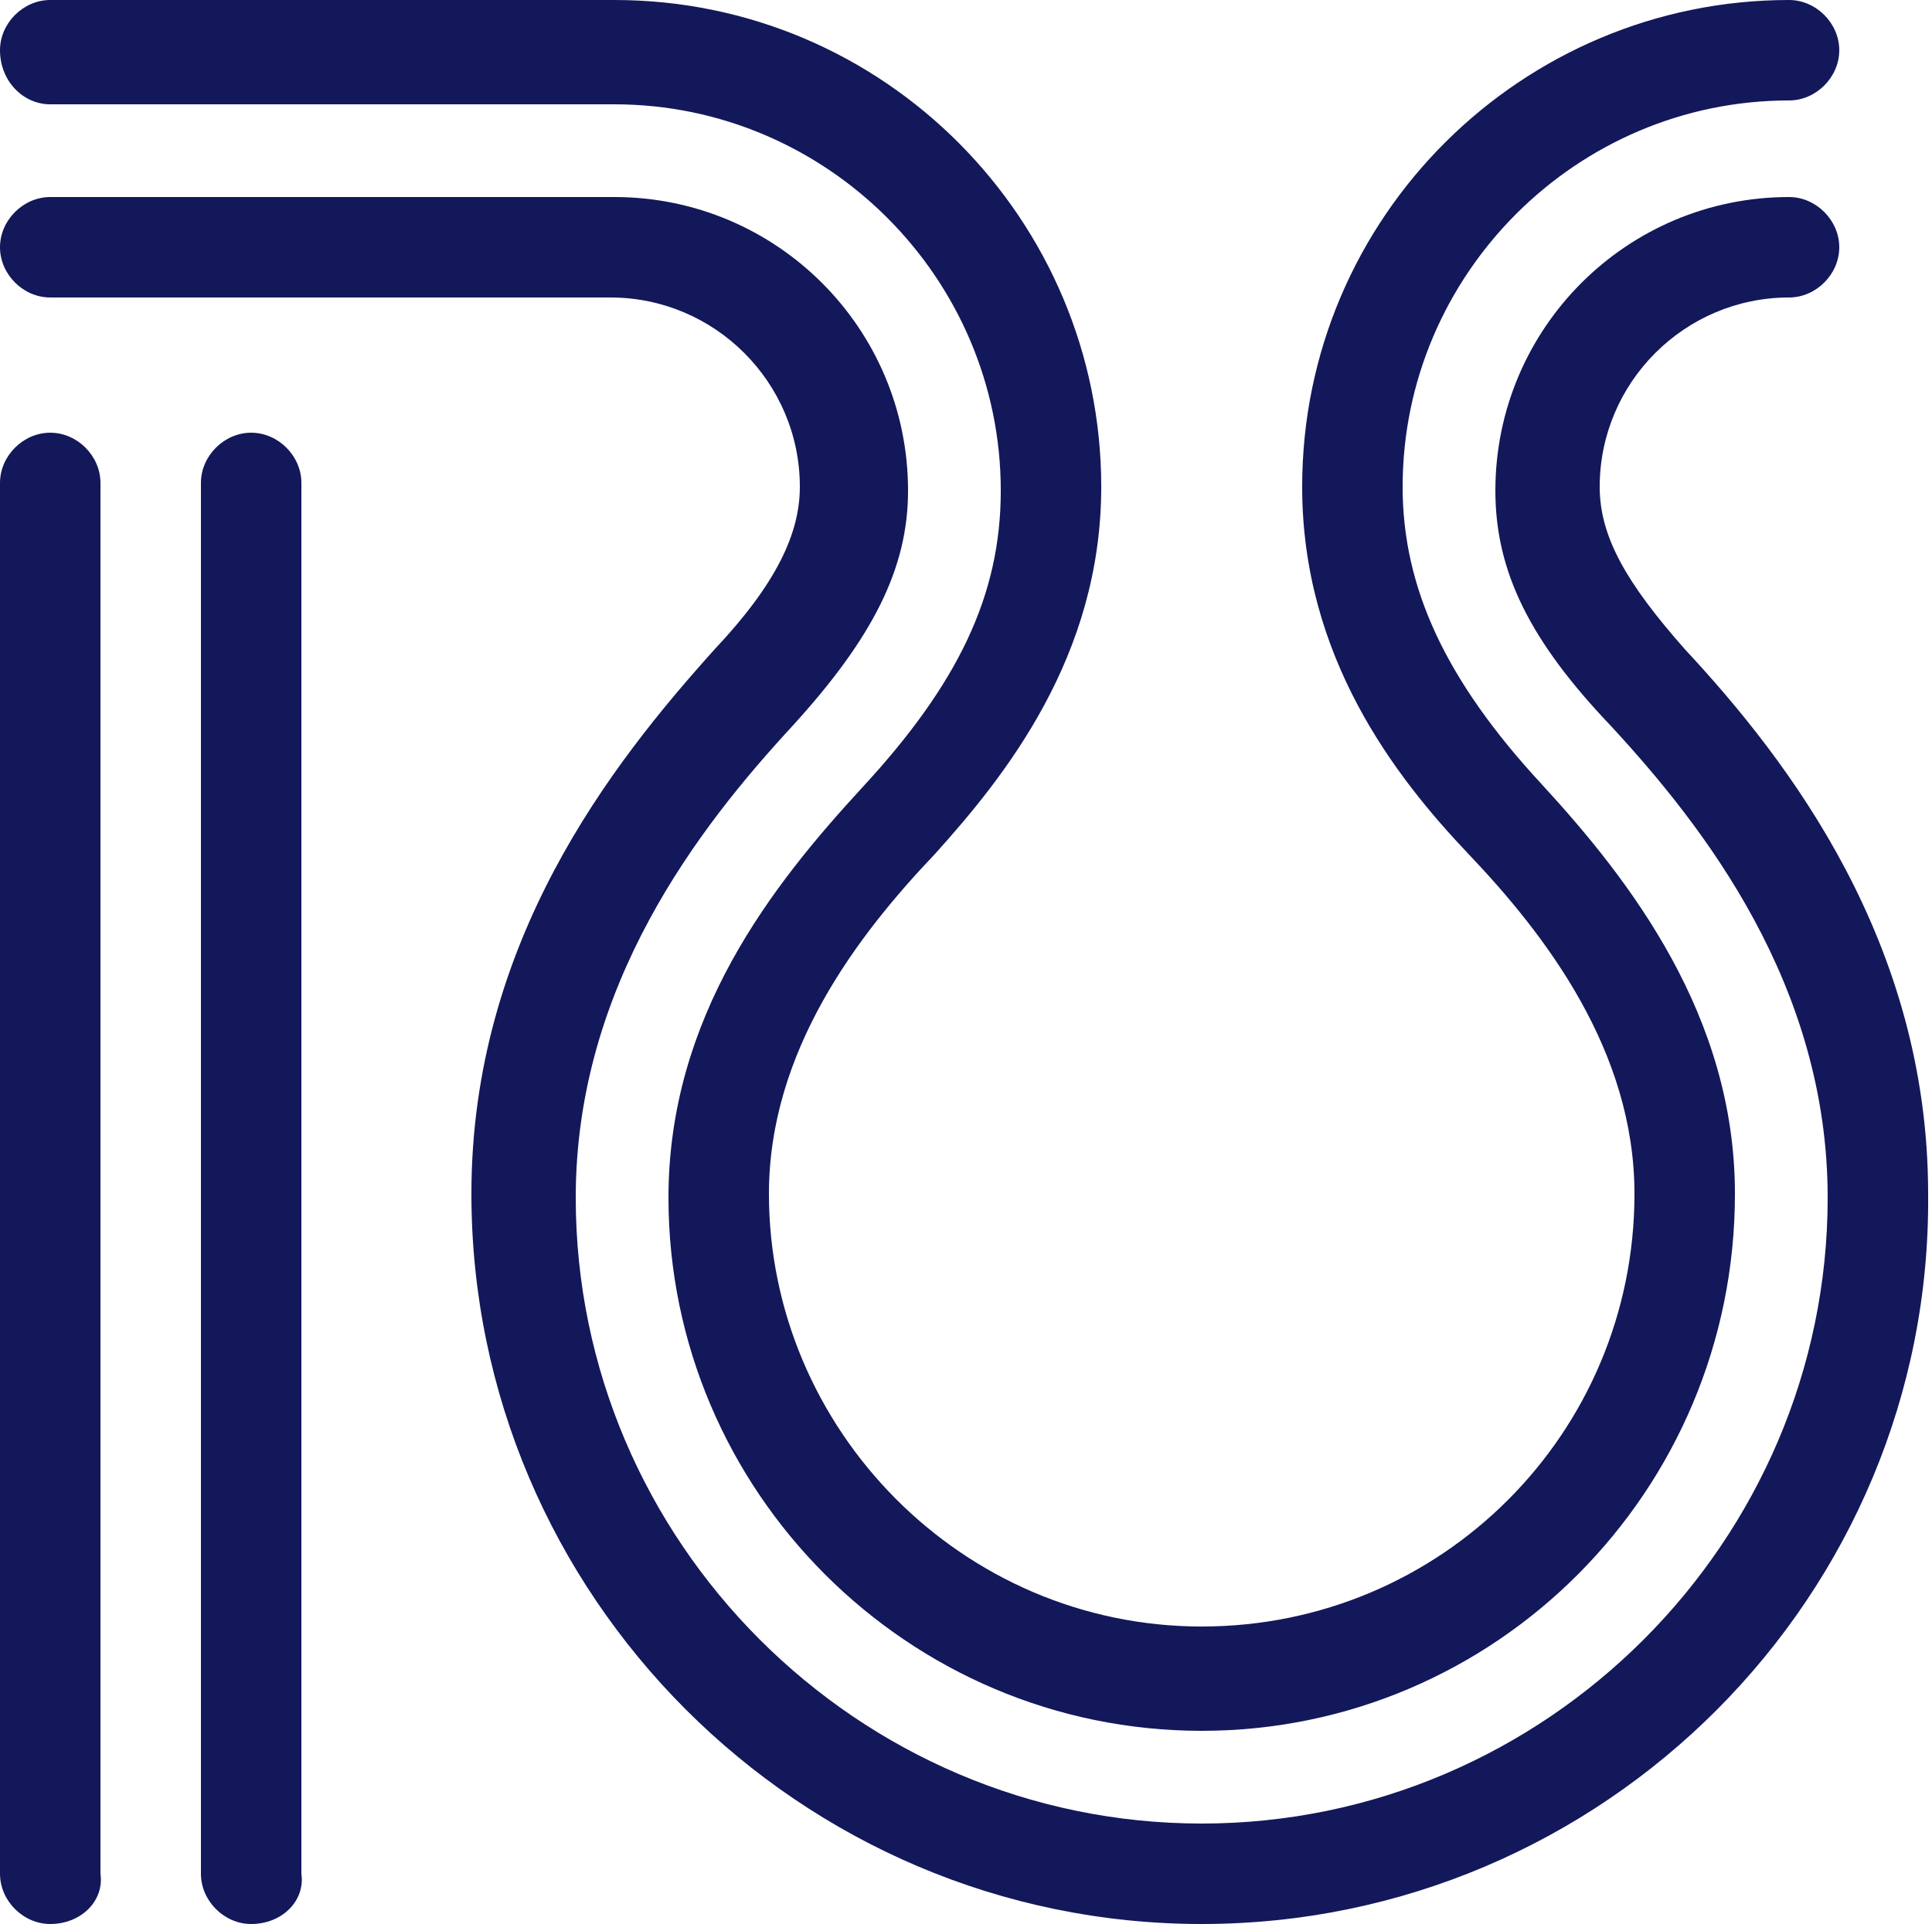 <svg version="1.1" id="文字" xmlns="http://www.w3.org/2000/svg" x="0" y="0" viewBox="0 0 50 49.8" xml:space="preserve"><style>.st0{fill:#13185a}</style><path class="st0" d="M31.1 49.8c-10.4 0-18.9-8.5-18.9-18.9 0-6.5 3.6-11.1 6.3-14.1 1.6-1.7 2.2-3 2.2-4.2 0-2.7-2.2-4.9-4.9-4.9H1.3C.6 7.7 0 7.1 0 6.4c0-.7.6-1.3 1.3-1.3h14.6c4.2 0 7.6 3.4 7.6 7.6 0 2-.9 3.8-3 6.1-2.4 2.6-5.6 6.7-5.6 12.2 0 8.9 7.3 16.2 16.2 16.2 8.9 0 16.2-7.3 16.2-16.2 0-5.5-3.2-9.6-5.6-12.2-2.1-2.2-3-4-3-6.1 0-4.2 3.4-7.6 7.6-7.6.7 0 1.3.6 1.3 1.3 0 .7-.6 1.3-1.3 1.3-2.7 0-4.9 2.2-4.9 4.9 0 1.3.7 2.5 2.2 4.2 2.7 2.9 6.3 7.6 6.3 14.1.1 10.4-8.4 18.9-18.8 18.9z"/><path class="st0" d="M31.1 44.8c-7.6 0-13.8-6.2-13.8-13.8 0-4.7 2.7-8.1 5-10.6 2.5-2.7 3.6-5 3.6-7.7 0-5.5-4.5-10-10-10H1.3C.6 2.7 0 2.1 0 1.3 0 .6.6 0 1.3 0h14.6c7 0 12.6 5.7 12.6 12.6 0 4.4-2.5 7.5-4.3 9.5-2 2.1-4.3 5.1-4.3 8.8 0 6.1 5 11.2 11.2 11.2s11.2-5 11.2-11.2c0-3.7-2.3-6.7-4.3-8.8-1.9-2-4.3-5.1-4.3-9.5 0-7 5.7-12.6 12.6-12.6.7 0 1.3.6 1.3 1.3 0 .7-.6 1.3-1.3 1.3-5.5 0-10 4.5-10 10 0 2.6 1.1 5 3.6 7.7 2.3 2.5 5 6 5 10.6 0 7.7-6.2 13.9-13.8 13.9zm-29.8 5c-.7 0-1.3-.6-1.3-1.3v-36c0-.7.6-1.3 1.3-1.3.7 0 1.3.6 1.3 1.3v36c.1.7-.5 1.3-1.3 1.3z"/><path class="st0" d="M6.5 49.8c-.7 0-1.3-.6-1.3-1.3v-36c0-.7.6-1.3 1.3-1.3.7 0 1.3.6 1.3 1.3v36c.1.7-.5 1.3-1.3 1.3z"/></svg>